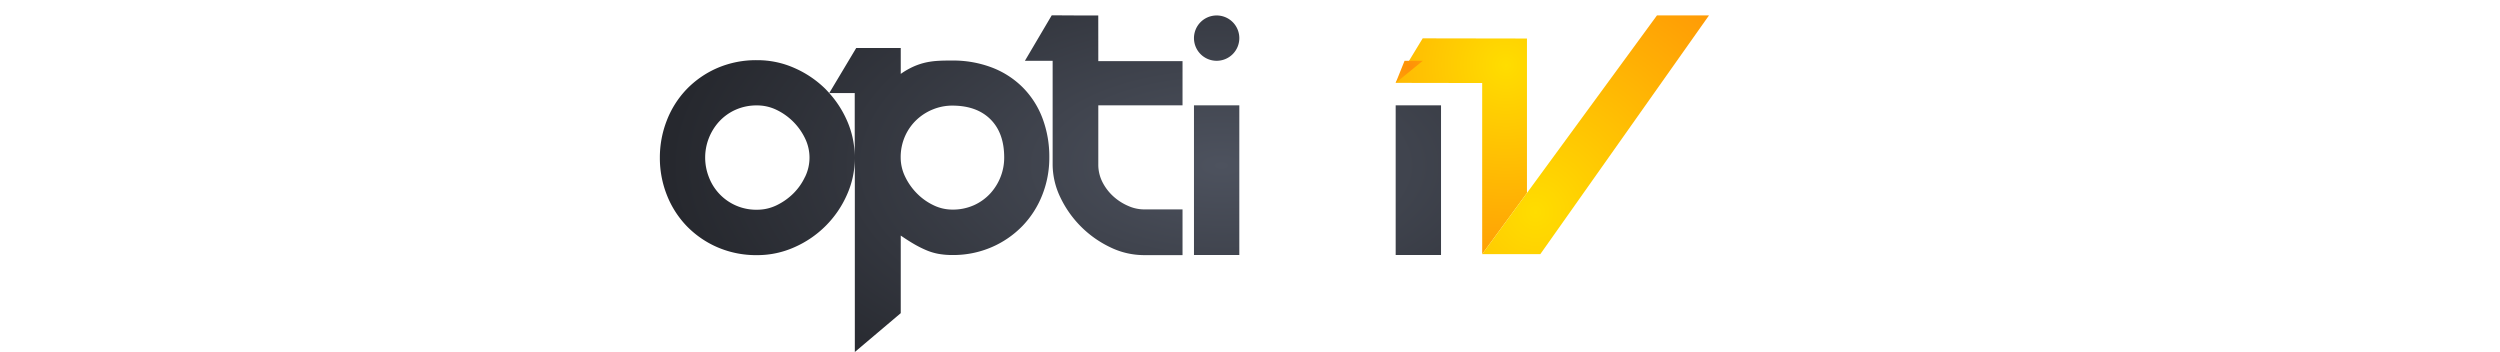 <svg viewBox="93.9 106.276 614.785 179.694" xmlns="http://www.w3.org/2000/svg" xmlns:xlink="http://www.w3.org/1999/xlink" width="2500" height="352"><radialGradient id="a" cx="532.02" cy="139.48" gradientUnits="userSpaceOnUse" r="124"><stop offset="0" stop-color="#fd0"/><stop offset="1" stop-color="#ff9007"/></radialGradient><radialGradient id="c" cx="547.02" cy="214.48" r="156.4" xlink:href="#a"/><radialGradient id="d" cx="482.66" cy="140.23" gradientUnits="userSpaceOnUse" r="44.05"><stop offset="0" stop-color="#ff9007"/><stop offset="1" stop-color="#fd0"/></radialGradient><radialGradient id="b" cx="386.69" cy="190.76" gradientTransform="matrix(-1 0 0 -.5 773.38 286.14)" gradientUnits="userSpaceOnUse" r="282.01"><stop offset="0" stop-color="#4d525e"/><stop offset="1" stop-color="#26282e"/></radialGradient><radialGradient id="e" cx="386.69" cy="190.76" r="282.01" xlink:href="#b"/><path d="M542.68 125.94l-53.23-.09-13.82 22.73 44.19.08v87.35l22.86-31.23z" fill="url(#a)"/><path d="M609.04 114.15l-66.36 90.63-22.86 31.23h29.68l86.1-121.86z" fill="url(#c)"/><path d="M480.19 137.32l-4.54 11.28 13.83-11.28z" fill="url(#d)"/><path d="M285.2 150.82a44.79 44.79 0 0 0-15.7-10.09 55.66 55.66 0 0 0-20.23-3.55c-2.47 0-4.76 0-6.89.14a40.14 40.14 0 0 0-6.25.78 34.16 34.16 0 0 0-6.25 2A39.19 39.19 0 0 0 223 144v-13.21h-22.74l-13.76 23c-.6-.67-1.21-1.33-1.85-2A52.43 52.43 0 0 0 168.74 141a46.24 46.24 0 0 0-19-4 49.84 49.84 0 0 0-20.38 4 48.72 48.72 0 0 0-15.7 10.86 48.13 48.13 0 0 0-10.08 15.91 51.77 51.77 0 0 0-3.55 19 51.21 51.21 0 0 0 3.55 19 48.34 48.34 0 0 0 10.08 15.84 48.88 48.88 0 0 0 15.7 10.86 49.84 49.84 0 0 0 20.38 4.05 46.24 46.24 0 0 0 19-4.05 52.16 52.16 0 0 0 26.77-26.7 45.81 45.81 0 0 0 4.05-18.86v99.06L223 266.14v-39.62q3.69 2.55 6.89 4.4a54.27 54.27 0 0 0 6.25 3.12 29.07 29.07 0 0 0 6.25 1.85 39.2 39.2 0 0 0 6.89.57 49.46 49.46 0 0 0 20.23-4.05 48.88 48.88 0 0 0 15.7-10.86 48.17 48.17 0 0 0 10.08-15.84 51.21 51.21 0 0 0 3.55-19 55.51 55.51 0 0 0-3.55-20.24 44.63 44.63 0 0 0-10.09-15.65zm-111.06 45.73a29.39 29.39 0 0 1-6 8.52 31.63 31.63 0 0 1-8.52 6 22.7 22.7 0 0 1-9.87 2.27A25.8 25.8 0 0 1 125 196.55a27.2 27.2 0 0 1 0-19.67 27.55 27.55 0 0 1 5.26-8.52 25.59 25.59 0 0 1 8.31-6 26.29 26.29 0 0 1 11.15-2.27 22.7 22.7 0 0 1 9.87 2.27 31.1 31.1 0 0 1 14.56 14.56 22.44 22.44 0 0 1 0 19.67zm21.37-28.83a52.38 52.38 0 0 0-9-13.92h13v32.85a46.3 46.3 0 0 0-4-18.93zM274 196.48a27.18 27.18 0 0 1-5.26 8.52 25.65 25.65 0 0 1-8.3 6 26.32 26.32 0 0 1-11.15 2.27 21.94 21.94 0 0 1-9.66-2.27 30 30 0 0 1-8.38-6 31.37 31.37 0 0 1-6-8.52 22.3 22.3 0 0 1-2.28-9.73 26.3 26.3 0 0 1 2.28-11.08 25.85 25.85 0 0 1 6-8.38 26.58 26.58 0 0 1 8.38-5.25 26.12 26.12 0 0 1 9.66-1.85q12.5 0 19.52 7t7 19.53a26.72 26.72 0 0 1-1.81 9.76z" fill="url(#b)"/><g fill="url(#e)"><path d="M323.83 114.17h-9.66l-14.09-.08-13.7 23.23h14.16v52.84a38.94 38.94 0 0 0 4 17 53.82 53.82 0 0 0 25.43 25.35 39.35 39.35 0 0 0 17 4h19.88v-23.34H347a19.89 19.89 0 0 1-7.74-1.71 27.38 27.38 0 0 1-7.46-4.69 25.38 25.38 0 0 1-5.68-7.24 19.64 19.64 0 0 1-2.27-9.37v-30.11h43v-22.58h-43zM372.69 160.05h23.15v76.41h-23.15zM475.66 160.05h23.15v76.41h-23.15zM384.26 114.17a11.57 11.57 0 0 0-11.57 11.57 11.57 11.57 0 0 0 11.57 11.57 11.57 11.57 0 0 0 11.58-11.57 11.57 11.57 0 0 0-11.58-11.57z"/><path d="M444.27 118.22a52.9 52.9 0 0 0-26.63 26.63 45.3 45.3 0 0 0-4.05 18.89V177l-9.94 16.47h9.94v92.49l23.15-19.77v-72.77h26.42v-19.74h-26.42v-9.94A22.46 22.46 0 0 1 439 154a30.44 30.44 0 0 1 14.42-14.41 22.27 22.27 0 0 1 9.73-2.28h26.32l13.82-23.15h-40.13a45.27 45.27 0 0 0-18.89 4.06zM675.59 196.63a29.37 29.37 0 0 1-6 8.44 31.42 31.42 0 0 1-8.53 6 22.57 22.57 0 0 1-9.87 2.28 25.8 25.8 0 0 1-24.71-16.76 27.29 27.29 0 0 1 5.26-28.19 25.59 25.59 0 0 1 8.31-6 26.24 26.24 0 0 1 11.14-2.27 22.7 22.7 0 0 1 9.87 2.27 30 30 0 0 1 3.62 2.07l-20.28 32.16h31.18l18.9-30.3 1-1.62a51.69 51.69 0 0 0-9.34-12.86 52.38 52.38 0 0 0-15.9-10.85 46.32 46.32 0 0 0-19-4 49.87 49.87 0 0 0-20.38 4 48.68 48.68 0 0 0-15.69 10.86A48 48 0 0 0 605 167.72a52 52 0 0 0-3.55 19 51.41 51.41 0 0 0 3.55 19 48.2 48.2 0 0 0 10.09 15.84 48.84 48.84 0 0 0 15.69 10.86 49.87 49.87 0 0 0 20.38 4.05 46.32 46.32 0 0 0 19-4.05A52.26 52.26 0 0 0 697 205.71a46 46 0 0 0 3-9.08z"/></g></svg>
